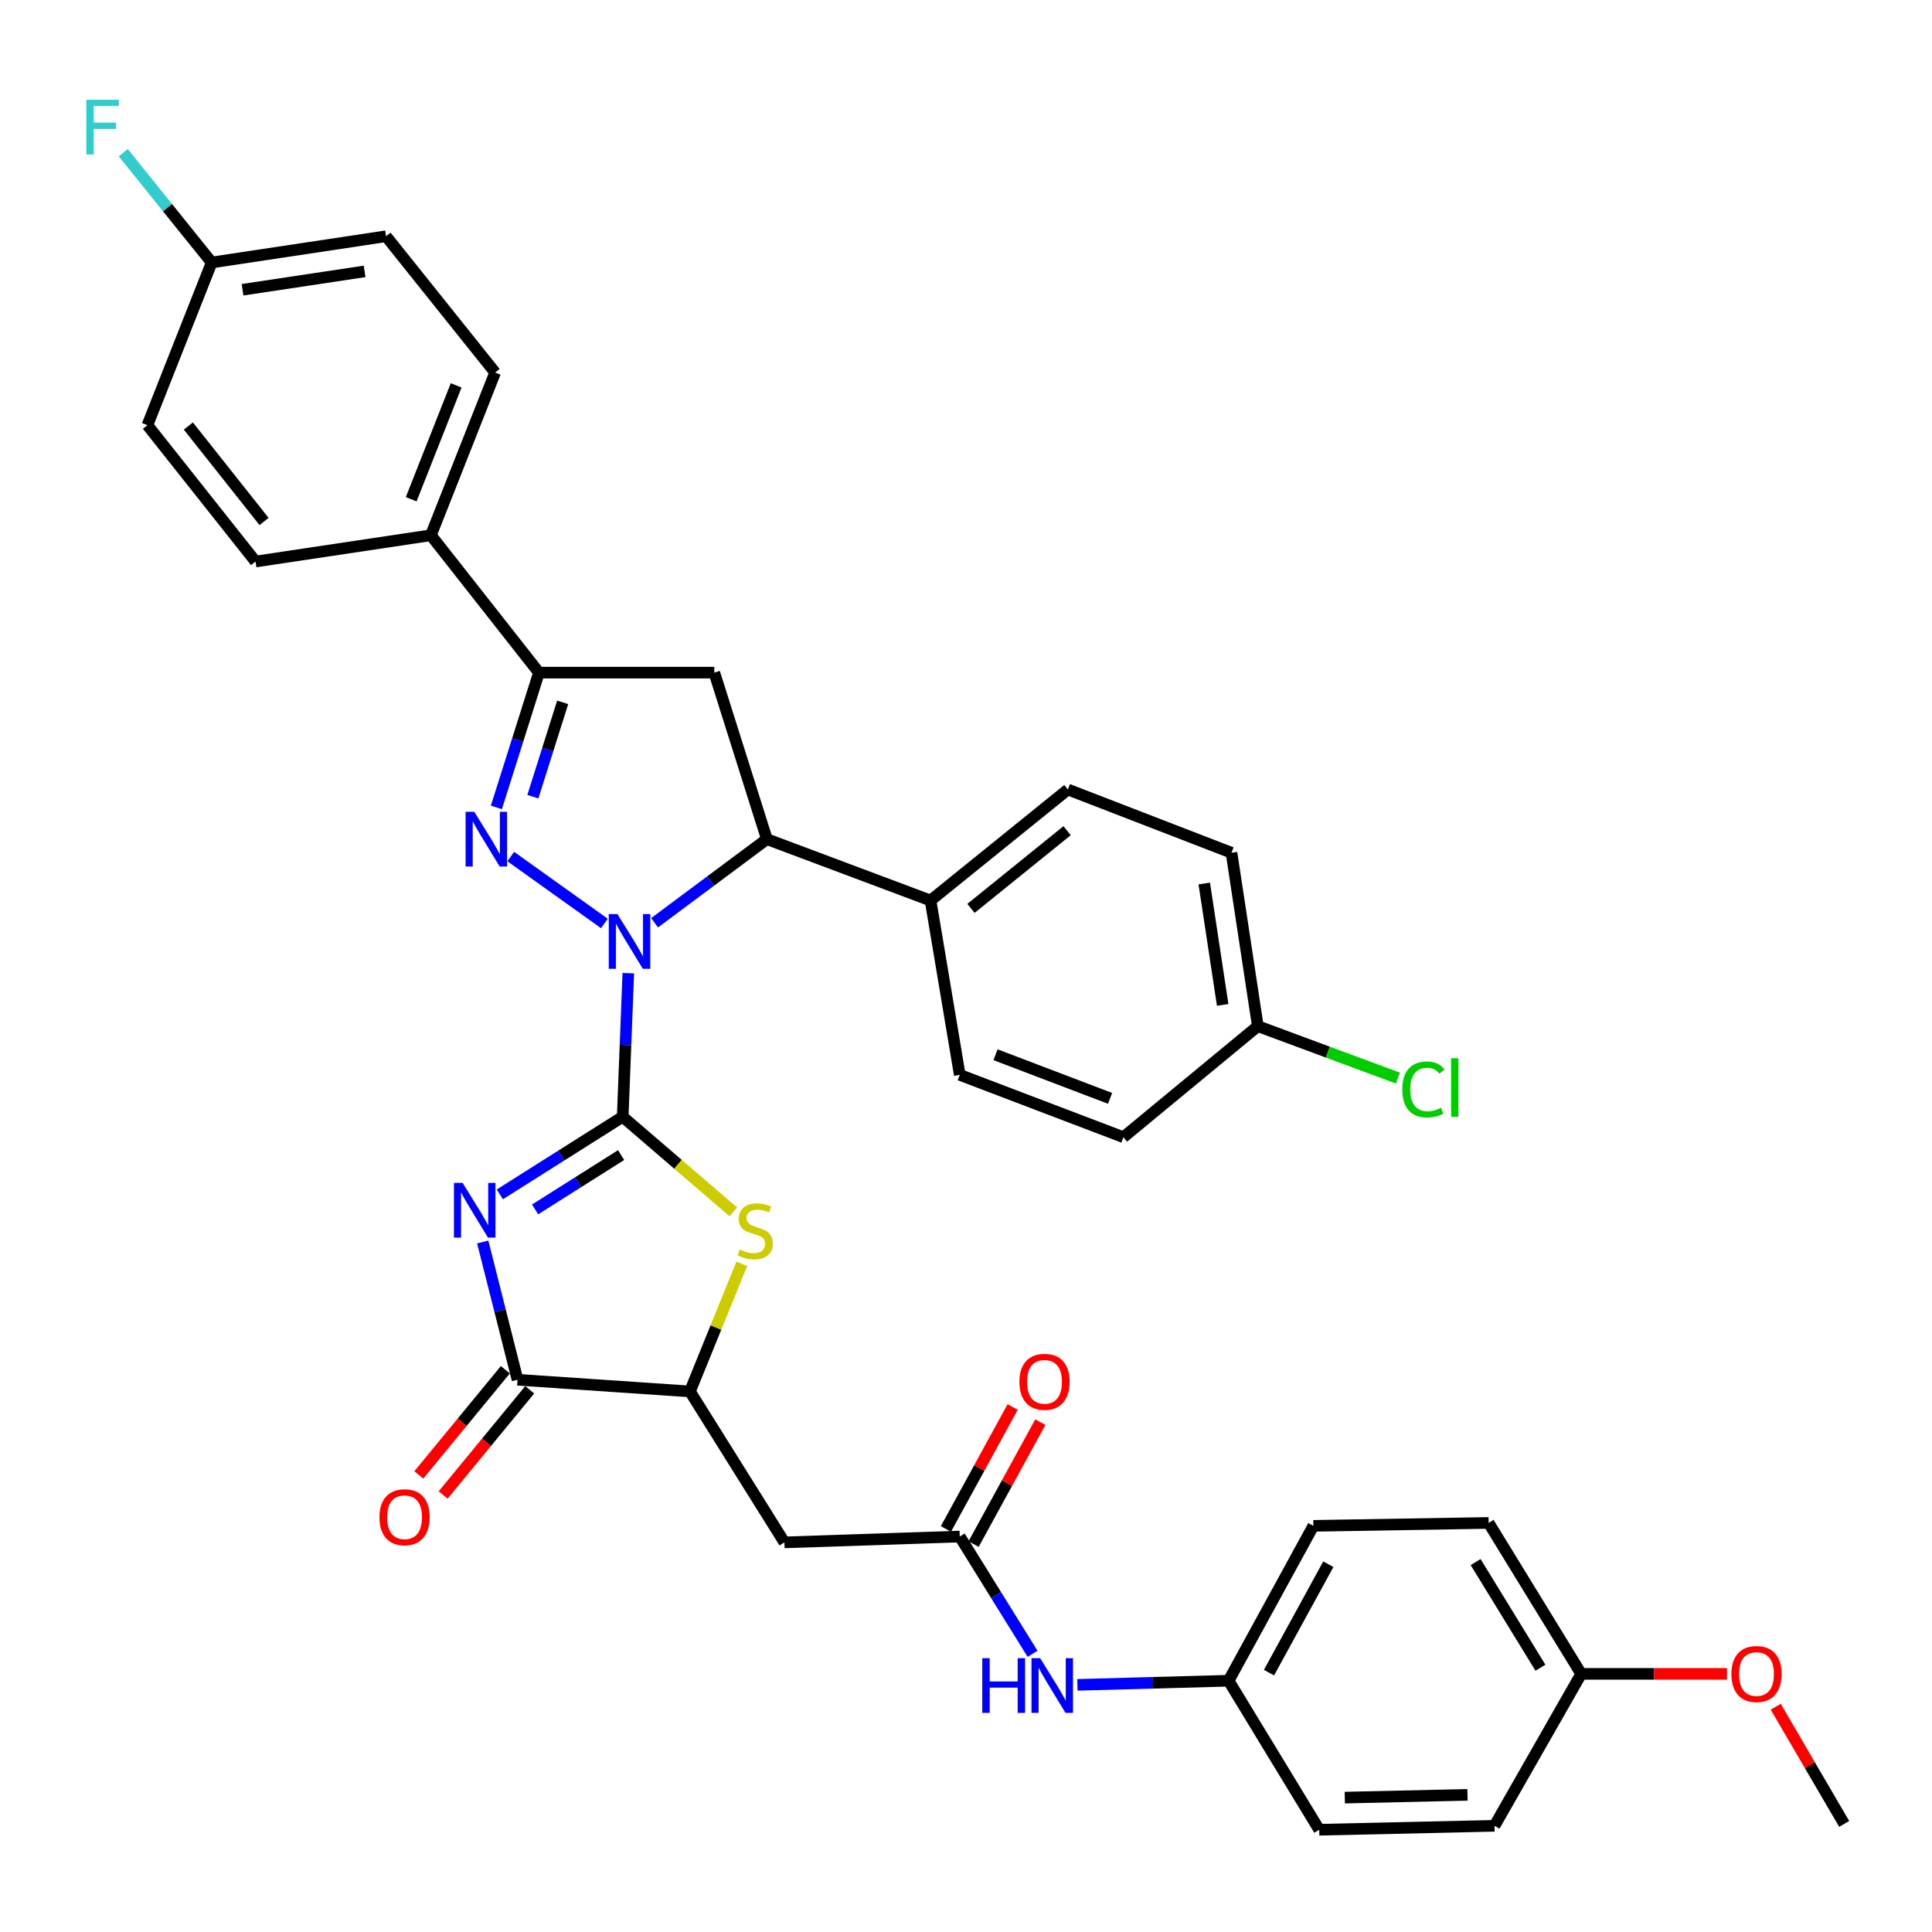 <?xml version='1.0' encoding='iso-8859-1'?>
<svg version='1.1' baseProfile='full'
              xmlns='http://www.w3.org/2000/svg'
                      xmlns:rdkit='http://www.rdkit.org/xml'
                      xmlns:xlink='http://www.w3.org/1999/xlink'
                  xml:space='preserve'
width='1000px' height='1000px' viewBox='0 0 1000 1000'>
<!-- END OF HEADER -->
<rect style='opacity:1.0;fill:#FFFFFF;stroke:none' width='1000' height='1000' x='0' y='0'> </rect>
<path class='bond-0' d='M 322.309,578.034 L 323.758,540.874' style='fill:none;fill-rule:evenodd;stroke:#000000;stroke-width:6px;stroke-linecap:butt;stroke-linejoin:miter;stroke-opacity:1' />
<path class='bond-0' d='M 323.758,540.874 L 325.207,503.715' style='fill:none;fill-rule:evenodd;stroke:#0000FF;stroke-width:6px;stroke-linecap:butt;stroke-linejoin:miter;stroke-opacity:1' />
<path class='bond-1' d='M 322.309,578.034 L 290.509,598.122' style='fill:none;fill-rule:evenodd;stroke:#000000;stroke-width:6px;stroke-linecap:butt;stroke-linejoin:miter;stroke-opacity:1' />
<path class='bond-1' d='M 290.509,598.122 L 258.709,618.21' style='fill:none;fill-rule:evenodd;stroke:#0000FF;stroke-width:6px;stroke-linecap:butt;stroke-linejoin:miter;stroke-opacity:1' />
<path class='bond-1' d='M 321.491,597.867 L 299.23,611.928' style='fill:none;fill-rule:evenodd;stroke:#000000;stroke-width:6px;stroke-linecap:butt;stroke-linejoin:miter;stroke-opacity:1' />
<path class='bond-1' d='M 299.23,611.928 L 276.97,625.99' style='fill:none;fill-rule:evenodd;stroke:#0000FF;stroke-width:6px;stroke-linecap:butt;stroke-linejoin:miter;stroke-opacity:1' />
<path class='bond-3' d='M 322.309,578.034 L 350.936,602.651' style='fill:none;fill-rule:evenodd;stroke:#000000;stroke-width:6px;stroke-linecap:butt;stroke-linejoin:miter;stroke-opacity:1' />
<path class='bond-3' d='M 350.936,602.651 L 379.563,627.269' style='fill:none;fill-rule:evenodd;stroke:#CCCC00;stroke-width:6px;stroke-linecap:butt;stroke-linejoin:miter;stroke-opacity:1' />
<path class='bond-2' d='M 312.831,477.984 L 264.362,443.353' style='fill:none;fill-rule:evenodd;stroke:#0000FF;stroke-width:6px;stroke-linecap:butt;stroke-linejoin:miter;stroke-opacity:1' />
<path class='bond-6' d='M 338.804,477.635 L 367.871,455.987' style='fill:none;fill-rule:evenodd;stroke:#0000FF;stroke-width:6px;stroke-linecap:butt;stroke-linejoin:miter;stroke-opacity:1' />
<path class='bond-6' d='M 367.871,455.987 L 396.938,434.339' style='fill:none;fill-rule:evenodd;stroke:#000000;stroke-width:6px;stroke-linecap:butt;stroke-linejoin:miter;stroke-opacity:1' />
<path class='bond-4' d='M 249.854,642.848 L 258.865,678.506' style='fill:none;fill-rule:evenodd;stroke:#0000FF;stroke-width:6px;stroke-linecap:butt;stroke-linejoin:miter;stroke-opacity:1' />
<path class='bond-4' d='M 258.865,678.506 L 267.876,714.163' style='fill:none;fill-rule:evenodd;stroke:#000000;stroke-width:6px;stroke-linecap:butt;stroke-linejoin:miter;stroke-opacity:1' />
<path class='bond-5' d='M 256.932,417.919 L 267.952,383.036' style='fill:none;fill-rule:evenodd;stroke:#0000FF;stroke-width:6px;stroke-linecap:butt;stroke-linejoin:miter;stroke-opacity:1' />
<path class='bond-5' d='M 267.952,383.036 L 278.971,348.152' style='fill:none;fill-rule:evenodd;stroke:#000000;stroke-width:6px;stroke-linecap:butt;stroke-linejoin:miter;stroke-opacity:1' />
<path class='bond-5' d='M 275.81,412.373 L 283.523,387.955' style='fill:none;fill-rule:evenodd;stroke:#0000FF;stroke-width:6px;stroke-linecap:butt;stroke-linejoin:miter;stroke-opacity:1' />
<path class='bond-5' d='M 283.523,387.955 L 291.237,363.536' style='fill:none;fill-rule:evenodd;stroke:#000000;stroke-width:6px;stroke-linecap:butt;stroke-linejoin:miter;stroke-opacity:1' />
<path class='bond-8' d='M 383.95,654.146 L 370.535,687.176' style='fill:none;fill-rule:evenodd;stroke:#CCCC00;stroke-width:6px;stroke-linecap:butt;stroke-linejoin:miter;stroke-opacity:1' />
<path class='bond-8' d='M 370.535,687.176 L 357.12,720.205' style='fill:none;fill-rule:evenodd;stroke:#000000;stroke-width:6px;stroke-linecap:butt;stroke-linejoin:miter;stroke-opacity:1' />
<path class='bond-14' d='M 261.571,708.976 L 239.172,736.201' style='fill:none;fill-rule:evenodd;stroke:#000000;stroke-width:6px;stroke-linecap:butt;stroke-linejoin:miter;stroke-opacity:1' />
<path class='bond-14' d='M 239.172,736.201 L 216.774,763.427' style='fill:none;fill-rule:evenodd;stroke:#FF0000;stroke-width:6px;stroke-linecap:butt;stroke-linejoin:miter;stroke-opacity:1' />
<path class='bond-14' d='M 274.181,719.351 L 251.783,746.576' style='fill:none;fill-rule:evenodd;stroke:#000000;stroke-width:6px;stroke-linecap:butt;stroke-linejoin:miter;stroke-opacity:1' />
<path class='bond-14' d='M 251.783,746.576 L 229.385,773.802' style='fill:none;fill-rule:evenodd;stroke:#FF0000;stroke-width:6px;stroke-linecap:butt;stroke-linejoin:miter;stroke-opacity:1' />
<path class='bond-36' d='M 267.876,714.163 L 357.12,720.205' style='fill:none;fill-rule:evenodd;stroke:#000000;stroke-width:6px;stroke-linecap:butt;stroke-linejoin:miter;stroke-opacity:1' />
<path class='bond-11' d='M 278.971,348.152 L 223.032,277.044' style='fill:none;fill-rule:evenodd;stroke:#000000;stroke-width:6px;stroke-linecap:butt;stroke-linejoin:miter;stroke-opacity:1' />
<path class='bond-37' d='M 278.971,348.152 L 369.721,348.152' style='fill:none;fill-rule:evenodd;stroke:#000000;stroke-width:6px;stroke-linecap:butt;stroke-linejoin:miter;stroke-opacity:1' />
<path class='bond-7' d='M 396.938,434.339 L 369.721,348.152' style='fill:none;fill-rule:evenodd;stroke:#000000;stroke-width:6px;stroke-linecap:butt;stroke-linejoin:miter;stroke-opacity:1' />
<path class='bond-12' d='M 396.938,434.339 L 481.645,466.101' style='fill:none;fill-rule:evenodd;stroke:#000000;stroke-width:6px;stroke-linecap:butt;stroke-linejoin:miter;stroke-opacity:1' />
<path class='bond-9' d='M 357.12,720.205 L 406.01,798.336' style='fill:none;fill-rule:evenodd;stroke:#000000;stroke-width:6px;stroke-linecap:butt;stroke-linejoin:miter;stroke-opacity:1' />
<path class='bond-10' d='M 406.01,798.336 L 496.769,795.305' style='fill:none;fill-rule:evenodd;stroke:#000000;stroke-width:6px;stroke-linecap:butt;stroke-linejoin:miter;stroke-opacity:1' />
<path class='bond-13' d='M 496.769,795.305 L 515.607,825.657' style='fill:none;fill-rule:evenodd;stroke:#000000;stroke-width:6px;stroke-linecap:butt;stroke-linejoin:miter;stroke-opacity:1' />
<path class='bond-13' d='M 515.607,825.657 L 534.446,856.008' style='fill:none;fill-rule:evenodd;stroke:#0000FF;stroke-width:6px;stroke-linecap:butt;stroke-linejoin:miter;stroke-opacity:1' />
<path class='bond-15' d='M 503.931,799.226 L 521.203,767.671' style='fill:none;fill-rule:evenodd;stroke:#000000;stroke-width:6px;stroke-linecap:butt;stroke-linejoin:miter;stroke-opacity:1' />
<path class='bond-15' d='M 521.203,767.671 L 538.475,736.117' style='fill:none;fill-rule:evenodd;stroke:#FF0000;stroke-width:6px;stroke-linecap:butt;stroke-linejoin:miter;stroke-opacity:1' />
<path class='bond-15' d='M 489.607,791.385 L 506.878,759.831' style='fill:none;fill-rule:evenodd;stroke:#000000;stroke-width:6px;stroke-linecap:butt;stroke-linejoin:miter;stroke-opacity:1' />
<path class='bond-15' d='M 506.878,759.831 L 524.15,728.276' style='fill:none;fill-rule:evenodd;stroke:#FF0000;stroke-width:6px;stroke-linecap:butt;stroke-linejoin:miter;stroke-opacity:1' />
<path class='bond-16' d='M 223.032,277.044 L 256.282,192.835' style='fill:none;fill-rule:evenodd;stroke:#000000;stroke-width:6px;stroke-linecap:butt;stroke-linejoin:miter;stroke-opacity:1' />
<path class='bond-16' d='M 212.83,258.415 L 236.105,199.469' style='fill:none;fill-rule:evenodd;stroke:#000000;stroke-width:6px;stroke-linecap:butt;stroke-linejoin:miter;stroke-opacity:1' />
<path class='bond-18' d='M 223.032,277.044 L 132.264,290.652' style='fill:none;fill-rule:evenodd;stroke:#000000;stroke-width:6px;stroke-linecap:butt;stroke-linejoin:miter;stroke-opacity:1' />
<path class='bond-17' d='M 481.645,466.101 L 552.726,408.646' style='fill:none;fill-rule:evenodd;stroke:#000000;stroke-width:6px;stroke-linecap:butt;stroke-linejoin:miter;stroke-opacity:1' />
<path class='bond-17' d='M 502.573,470.183 L 552.33,429.964' style='fill:none;fill-rule:evenodd;stroke:#000000;stroke-width:6px;stroke-linecap:butt;stroke-linejoin:miter;stroke-opacity:1' />
<path class='bond-19' d='M 481.645,466.101 L 496.769,556.351' style='fill:none;fill-rule:evenodd;stroke:#000000;stroke-width:6px;stroke-linecap:butt;stroke-linejoin:miter;stroke-opacity:1' />
<path class='bond-20' d='M 557.666,872.082 L 596.792,871.012' style='fill:none;fill-rule:evenodd;stroke:#0000FF;stroke-width:6px;stroke-linecap:butt;stroke-linejoin:miter;stroke-opacity:1' />
<path class='bond-20' d='M 596.792,871.012 L 635.919,869.943' style='fill:none;fill-rule:evenodd;stroke:#000000;stroke-width:6px;stroke-linecap:butt;stroke-linejoin:miter;stroke-opacity:1' />
<path class='bond-25' d='M 256.282,192.835 L 199.825,122.281' style='fill:none;fill-rule:evenodd;stroke:#000000;stroke-width:6px;stroke-linecap:butt;stroke-linejoin:miter;stroke-opacity:1' />
<path class='bond-27' d='M 552.726,408.646 L 637.425,441.388' style='fill:none;fill-rule:evenodd;stroke:#000000;stroke-width:6px;stroke-linecap:butt;stroke-linejoin:miter;stroke-opacity:1' />
<path class='bond-26' d='M 132.264,290.652 L 76.306,220.07' style='fill:none;fill-rule:evenodd;stroke:#000000;stroke-width:6px;stroke-linecap:butt;stroke-linejoin:miter;stroke-opacity:1' />
<path class='bond-26' d='M 136.667,269.92 L 97.496,220.513' style='fill:none;fill-rule:evenodd;stroke:#000000;stroke-width:6px;stroke-linecap:butt;stroke-linejoin:miter;stroke-opacity:1' />
<path class='bond-24' d='M 496.769,556.351 L 581.467,588.612' style='fill:none;fill-rule:evenodd;stroke:#000000;stroke-width:6px;stroke-linecap:butt;stroke-linejoin:miter;stroke-opacity:1' />
<path class='bond-24' d='M 515.286,545.93 L 574.575,568.513' style='fill:none;fill-rule:evenodd;stroke:#000000;stroke-width:6px;stroke-linecap:butt;stroke-linejoin:miter;stroke-opacity:1' />
<path class='bond-30' d='M 635.919,869.943 L 682.822,947.075' style='fill:none;fill-rule:evenodd;stroke:#000000;stroke-width:6px;stroke-linecap:butt;stroke-linejoin:miter;stroke-opacity:1' />
<path class='bond-31' d='M 635.919,869.943 L 679.792,789.78' style='fill:none;fill-rule:evenodd;stroke:#000000;stroke-width:6px;stroke-linecap:butt;stroke-linejoin:miter;stroke-opacity:1' />
<path class='bond-31' d='M 656.825,865.759 L 687.536,809.645' style='fill:none;fill-rule:evenodd;stroke:#000000;stroke-width:6px;stroke-linecap:butt;stroke-linejoin:miter;stroke-opacity:1' />
<path class='bond-21' d='M 651.042,531.14 L 581.467,588.612' style='fill:none;fill-rule:evenodd;stroke:#000000;stroke-width:6px;stroke-linecap:butt;stroke-linejoin:miter;stroke-opacity:1' />
<path class='bond-29' d='M 651.042,531.14 L 687.293,544.581' style='fill:none;fill-rule:evenodd;stroke:#000000;stroke-width:6px;stroke-linecap:butt;stroke-linejoin:miter;stroke-opacity:1' />
<path class='bond-29' d='M 687.293,544.581 L 723.543,558.023' style='fill:none;fill-rule:evenodd;stroke:#00CC00;stroke-width:6px;stroke-linecap:butt;stroke-linejoin:miter;stroke-opacity:1' />
<path class='bond-38' d='M 651.042,531.14 L 637.425,441.388' style='fill:none;fill-rule:evenodd;stroke:#000000;stroke-width:6px;stroke-linecap:butt;stroke-linejoin:miter;stroke-opacity:1' />
<path class='bond-38' d='M 632.855,520.126 L 623.322,457.3' style='fill:none;fill-rule:evenodd;stroke:#000000;stroke-width:6px;stroke-linecap:butt;stroke-linejoin:miter;stroke-opacity:1' />
<path class='bond-22' d='M 109.574,135.871 L 76.306,220.07' style='fill:none;fill-rule:evenodd;stroke:#000000;stroke-width:6px;stroke-linecap:butt;stroke-linejoin:miter;stroke-opacity:1' />
<path class='bond-28' d='M 109.574,135.871 L 86.676,107.454' style='fill:none;fill-rule:evenodd;stroke:#000000;stroke-width:6px;stroke-linecap:butt;stroke-linejoin:miter;stroke-opacity:1' />
<path class='bond-28' d='M 86.676,107.454 L 63.778,79.038' style='fill:none;fill-rule:evenodd;stroke:#33CCCC;stroke-width:6px;stroke-linecap:butt;stroke-linejoin:miter;stroke-opacity:1' />
<path class='bond-39' d='M 109.574,135.871 L 199.825,122.281' style='fill:none;fill-rule:evenodd;stroke:#000000;stroke-width:6px;stroke-linecap:butt;stroke-linejoin:miter;stroke-opacity:1' />
<path class='bond-39' d='M 125.543,149.98 L 188.719,140.467' style='fill:none;fill-rule:evenodd;stroke:#000000;stroke-width:6px;stroke-linecap:butt;stroke-linejoin:miter;stroke-opacity:1' />
<path class='bond-23' d='M 818.434,866.396 L 770.515,788.265' style='fill:none;fill-rule:evenodd;stroke:#000000;stroke-width:6px;stroke-linecap:butt;stroke-linejoin:miter;stroke-opacity:1' />
<path class='bond-23' d='M 797.326,863.214 L 763.782,808.523' style='fill:none;fill-rule:evenodd;stroke:#000000;stroke-width:6px;stroke-linecap:butt;stroke-linejoin:miter;stroke-opacity:1' />
<path class='bond-34' d='M 818.434,866.396 L 856.166,866.396' style='fill:none;fill-rule:evenodd;stroke:#000000;stroke-width:6px;stroke-linecap:butt;stroke-linejoin:miter;stroke-opacity:1' />
<path class='bond-34' d='M 856.166,866.396 L 893.898,866.396' style='fill:none;fill-rule:evenodd;stroke:#FF0000;stroke-width:6px;stroke-linecap:butt;stroke-linejoin:miter;stroke-opacity:1' />
<path class='bond-40' d='M 818.434,866.396 L 773.545,945.034' style='fill:none;fill-rule:evenodd;stroke:#000000;stroke-width:6px;stroke-linecap:butt;stroke-linejoin:miter;stroke-opacity:1' />
<path class='bond-32' d='M 682.822,947.075 L 773.545,945.034' style='fill:none;fill-rule:evenodd;stroke:#000000;stroke-width:6px;stroke-linecap:butt;stroke-linejoin:miter;stroke-opacity:1' />
<path class='bond-32' d='M 696.064,930.443 L 759.569,929.014' style='fill:none;fill-rule:evenodd;stroke:#000000;stroke-width:6px;stroke-linecap:butt;stroke-linejoin:miter;stroke-opacity:1' />
<path class='bond-33' d='M 679.792,789.78 L 770.515,788.265' style='fill:none;fill-rule:evenodd;stroke:#000000;stroke-width:6px;stroke-linecap:butt;stroke-linejoin:miter;stroke-opacity:1' />
<path class='bond-35' d='M 919.105,883.404 L 936.825,913.729' style='fill:none;fill-rule:evenodd;stroke:#FF0000;stroke-width:6px;stroke-linecap:butt;stroke-linejoin:miter;stroke-opacity:1' />
<path class='bond-35' d='M 936.825,913.729 L 954.545,944.054' style='fill:none;fill-rule:evenodd;stroke:#000000;stroke-width:6px;stroke-linecap:butt;stroke-linejoin:miter;stroke-opacity:1' />
<path  class='atom-1' d='M 319.588 473.124
L 328.868 488.124
Q 329.788 489.604, 331.268 492.284
Q 332.748 494.964, 332.828 495.124
L 332.828 473.124
L 336.588 473.124
L 336.588 501.444
L 332.708 501.444
L 322.748 485.044
Q 321.588 483.124, 320.348 480.924
Q 319.148 478.724, 318.788 478.044
L 318.788 501.444
L 315.108 501.444
L 315.108 473.124
L 319.588 473.124
' fill='#0000FF'/>
<path  class='atom-2' d='M 239.443 612.265
L 248.723 627.265
Q 249.643 628.745, 251.123 631.425
Q 252.603 634.105, 252.683 634.265
L 252.683 612.265
L 256.443 612.265
L 256.443 640.585
L 252.563 640.585
L 242.603 624.185
Q 241.443 622.265, 240.203 620.065
Q 239.003 617.865, 238.643 617.185
L 238.643 640.585
L 234.963 640.585
L 234.963 612.265
L 239.443 612.265
' fill='#0000FF'/>
<path  class='atom-3' d='M 245.485 420.179
L 254.765 435.179
Q 255.685 436.659, 257.165 439.339
Q 258.645 442.019, 258.725 442.179
L 258.725 420.179
L 262.485 420.179
L 262.485 448.499
L 258.605 448.499
L 248.645 432.099
Q 247.485 430.179, 246.245 427.979
Q 245.045 425.779, 244.685 425.099
L 244.685 448.499
L 241.005 448.499
L 241.005 420.179
L 245.485 420.179
' fill='#0000FF'/>
<path  class='atom-4' d='M 382.905 646.742
Q 383.225 646.862, 384.545 647.422
Q 385.865 647.982, 387.305 648.342
Q 388.785 648.662, 390.225 648.662
Q 392.905 648.662, 394.465 647.382
Q 396.025 646.062, 396.025 643.782
Q 396.025 642.222, 395.225 641.262
Q 394.465 640.302, 393.265 639.782
Q 392.065 639.262, 390.065 638.662
Q 387.545 637.902, 386.025 637.182
Q 384.545 636.462, 383.465 634.942
Q 382.425 633.422, 382.425 630.862
Q 382.425 627.302, 384.825 625.102
Q 387.265 622.902, 392.065 622.902
Q 395.345 622.902, 399.065 624.462
L 398.145 627.542
Q 394.745 626.142, 392.185 626.142
Q 389.425 626.142, 387.905 627.302
Q 386.385 628.422, 386.425 630.382
Q 386.425 631.902, 387.185 632.822
Q 387.985 633.742, 389.105 634.262
Q 390.265 634.782, 392.185 635.382
Q 394.745 636.182, 396.265 636.982
Q 397.785 637.782, 398.865 639.422
Q 399.985 641.022, 399.985 643.782
Q 399.985 647.702, 397.345 649.822
Q 394.745 651.902, 390.385 651.902
Q 387.865 651.902, 385.945 651.342
Q 384.065 650.822, 381.825 649.902
L 382.905 646.742
' fill='#CCCC00'/>
<path  class='atom-14' d='M 508.423 858.278
L 512.263 858.278
L 512.263 870.318
L 526.743 870.318
L 526.743 858.278
L 530.583 858.278
L 530.583 886.598
L 526.743 886.598
L 526.743 873.518
L 512.263 873.518
L 512.263 886.598
L 508.423 886.598
L 508.423 858.278
' fill='#0000FF'/>
<path  class='atom-14' d='M 538.383 858.278
L 547.663 873.278
Q 548.583 874.758, 550.063 877.438
Q 551.543 880.118, 551.623 880.278
L 551.623 858.278
L 555.383 858.278
L 555.383 886.598
L 551.503 886.598
L 541.543 870.198
Q 540.383 868.278, 539.143 866.078
Q 537.943 863.878, 537.583 863.198
L 537.583 886.598
L 533.903 886.598
L 533.903 858.278
L 538.383 858.278
' fill='#0000FF'/>
<path  class='atom-15' d='M 196.405 785.315
Q 196.405 778.515, 199.765 774.715
Q 203.125 770.915, 209.405 770.915
Q 215.685 770.915, 219.045 774.715
Q 222.405 778.515, 222.405 785.315
Q 222.405 792.195, 219.005 796.115
Q 215.605 799.995, 209.405 799.995
Q 203.165 799.995, 199.765 796.115
Q 196.405 792.235, 196.405 785.315
M 209.405 796.795
Q 213.725 796.795, 216.045 793.915
Q 218.405 790.995, 218.405 785.315
Q 218.405 779.755, 216.045 776.955
Q 213.725 774.115, 209.405 774.115
Q 205.085 774.115, 202.725 776.915
Q 200.405 779.715, 200.405 785.315
Q 200.405 791.035, 202.725 793.915
Q 205.085 796.795, 209.405 796.795
' fill='#FF0000'/>
<path  class='atom-16' d='M 527.642 715.232
Q 527.642 708.432, 531.002 704.632
Q 534.362 700.832, 540.642 700.832
Q 546.922 700.832, 550.282 704.632
Q 553.642 708.432, 553.642 715.232
Q 553.642 722.112, 550.242 726.032
Q 546.842 729.912, 540.642 729.912
Q 534.402 729.912, 531.002 726.032
Q 527.642 722.152, 527.642 715.232
M 540.642 726.712
Q 544.962 726.712, 547.282 723.832
Q 549.642 720.912, 549.642 715.232
Q 549.642 709.672, 547.282 706.872
Q 544.962 704.032, 540.642 704.032
Q 536.322 704.032, 533.962 706.832
Q 531.642 709.632, 531.642 715.232
Q 531.642 720.952, 533.962 723.832
Q 536.322 726.712, 540.642 726.712
' fill='#FF0000'/>
<path  class='atom-29' d='M 44.689 51.637
L 61.529 51.637
L 61.529 54.877
L 48.489 54.877
L 48.489 63.477
L 60.089 63.477
L 60.089 66.757
L 48.489 66.757
L 48.489 79.957
L 44.689 79.957
L 44.689 51.637
' fill='#33CCCC'/>
<path  class='atom-30' d='M 725.828 563.9
Q 725.828 556.86, 729.108 553.18
Q 732.428 549.46, 738.708 549.46
Q 744.548 549.46, 747.668 553.58
L 745.028 555.74
Q 742.748 552.74, 738.708 552.74
Q 734.428 552.74, 732.148 555.62
Q 729.908 558.46, 729.908 563.9
Q 729.908 569.5, 732.228 572.38
Q 734.588 575.26, 739.148 575.26
Q 742.268 575.26, 745.908 573.38
L 747.028 576.38
Q 745.548 577.34, 743.308 577.9
Q 741.068 578.46, 738.588 578.46
Q 732.428 578.46, 729.108 574.7
Q 725.828 570.94, 725.828 563.9
' fill='#00CC00'/>
<path  class='atom-30' d='M 751.108 547.74
L 754.788 547.74
L 754.788 578.1
L 751.108 578.1
L 751.108 547.74
' fill='#00CC00'/>
<path  class='atom-35' d='M 896.166 866.476
Q 896.166 859.676, 899.526 855.876
Q 902.886 852.076, 909.166 852.076
Q 915.446 852.076, 918.806 855.876
Q 922.166 859.676, 922.166 866.476
Q 922.166 873.356, 918.766 877.276
Q 915.366 881.156, 909.166 881.156
Q 902.926 881.156, 899.526 877.276
Q 896.166 873.396, 896.166 866.476
M 909.166 877.956
Q 913.486 877.956, 915.806 875.076
Q 918.166 872.156, 918.166 866.476
Q 918.166 860.916, 915.806 858.116
Q 913.486 855.276, 909.166 855.276
Q 904.846 855.276, 902.486 858.076
Q 900.166 860.876, 900.166 866.476
Q 900.166 872.196, 902.486 875.076
Q 904.846 877.956, 909.166 877.956
' fill='#FF0000'/>
</svg>
